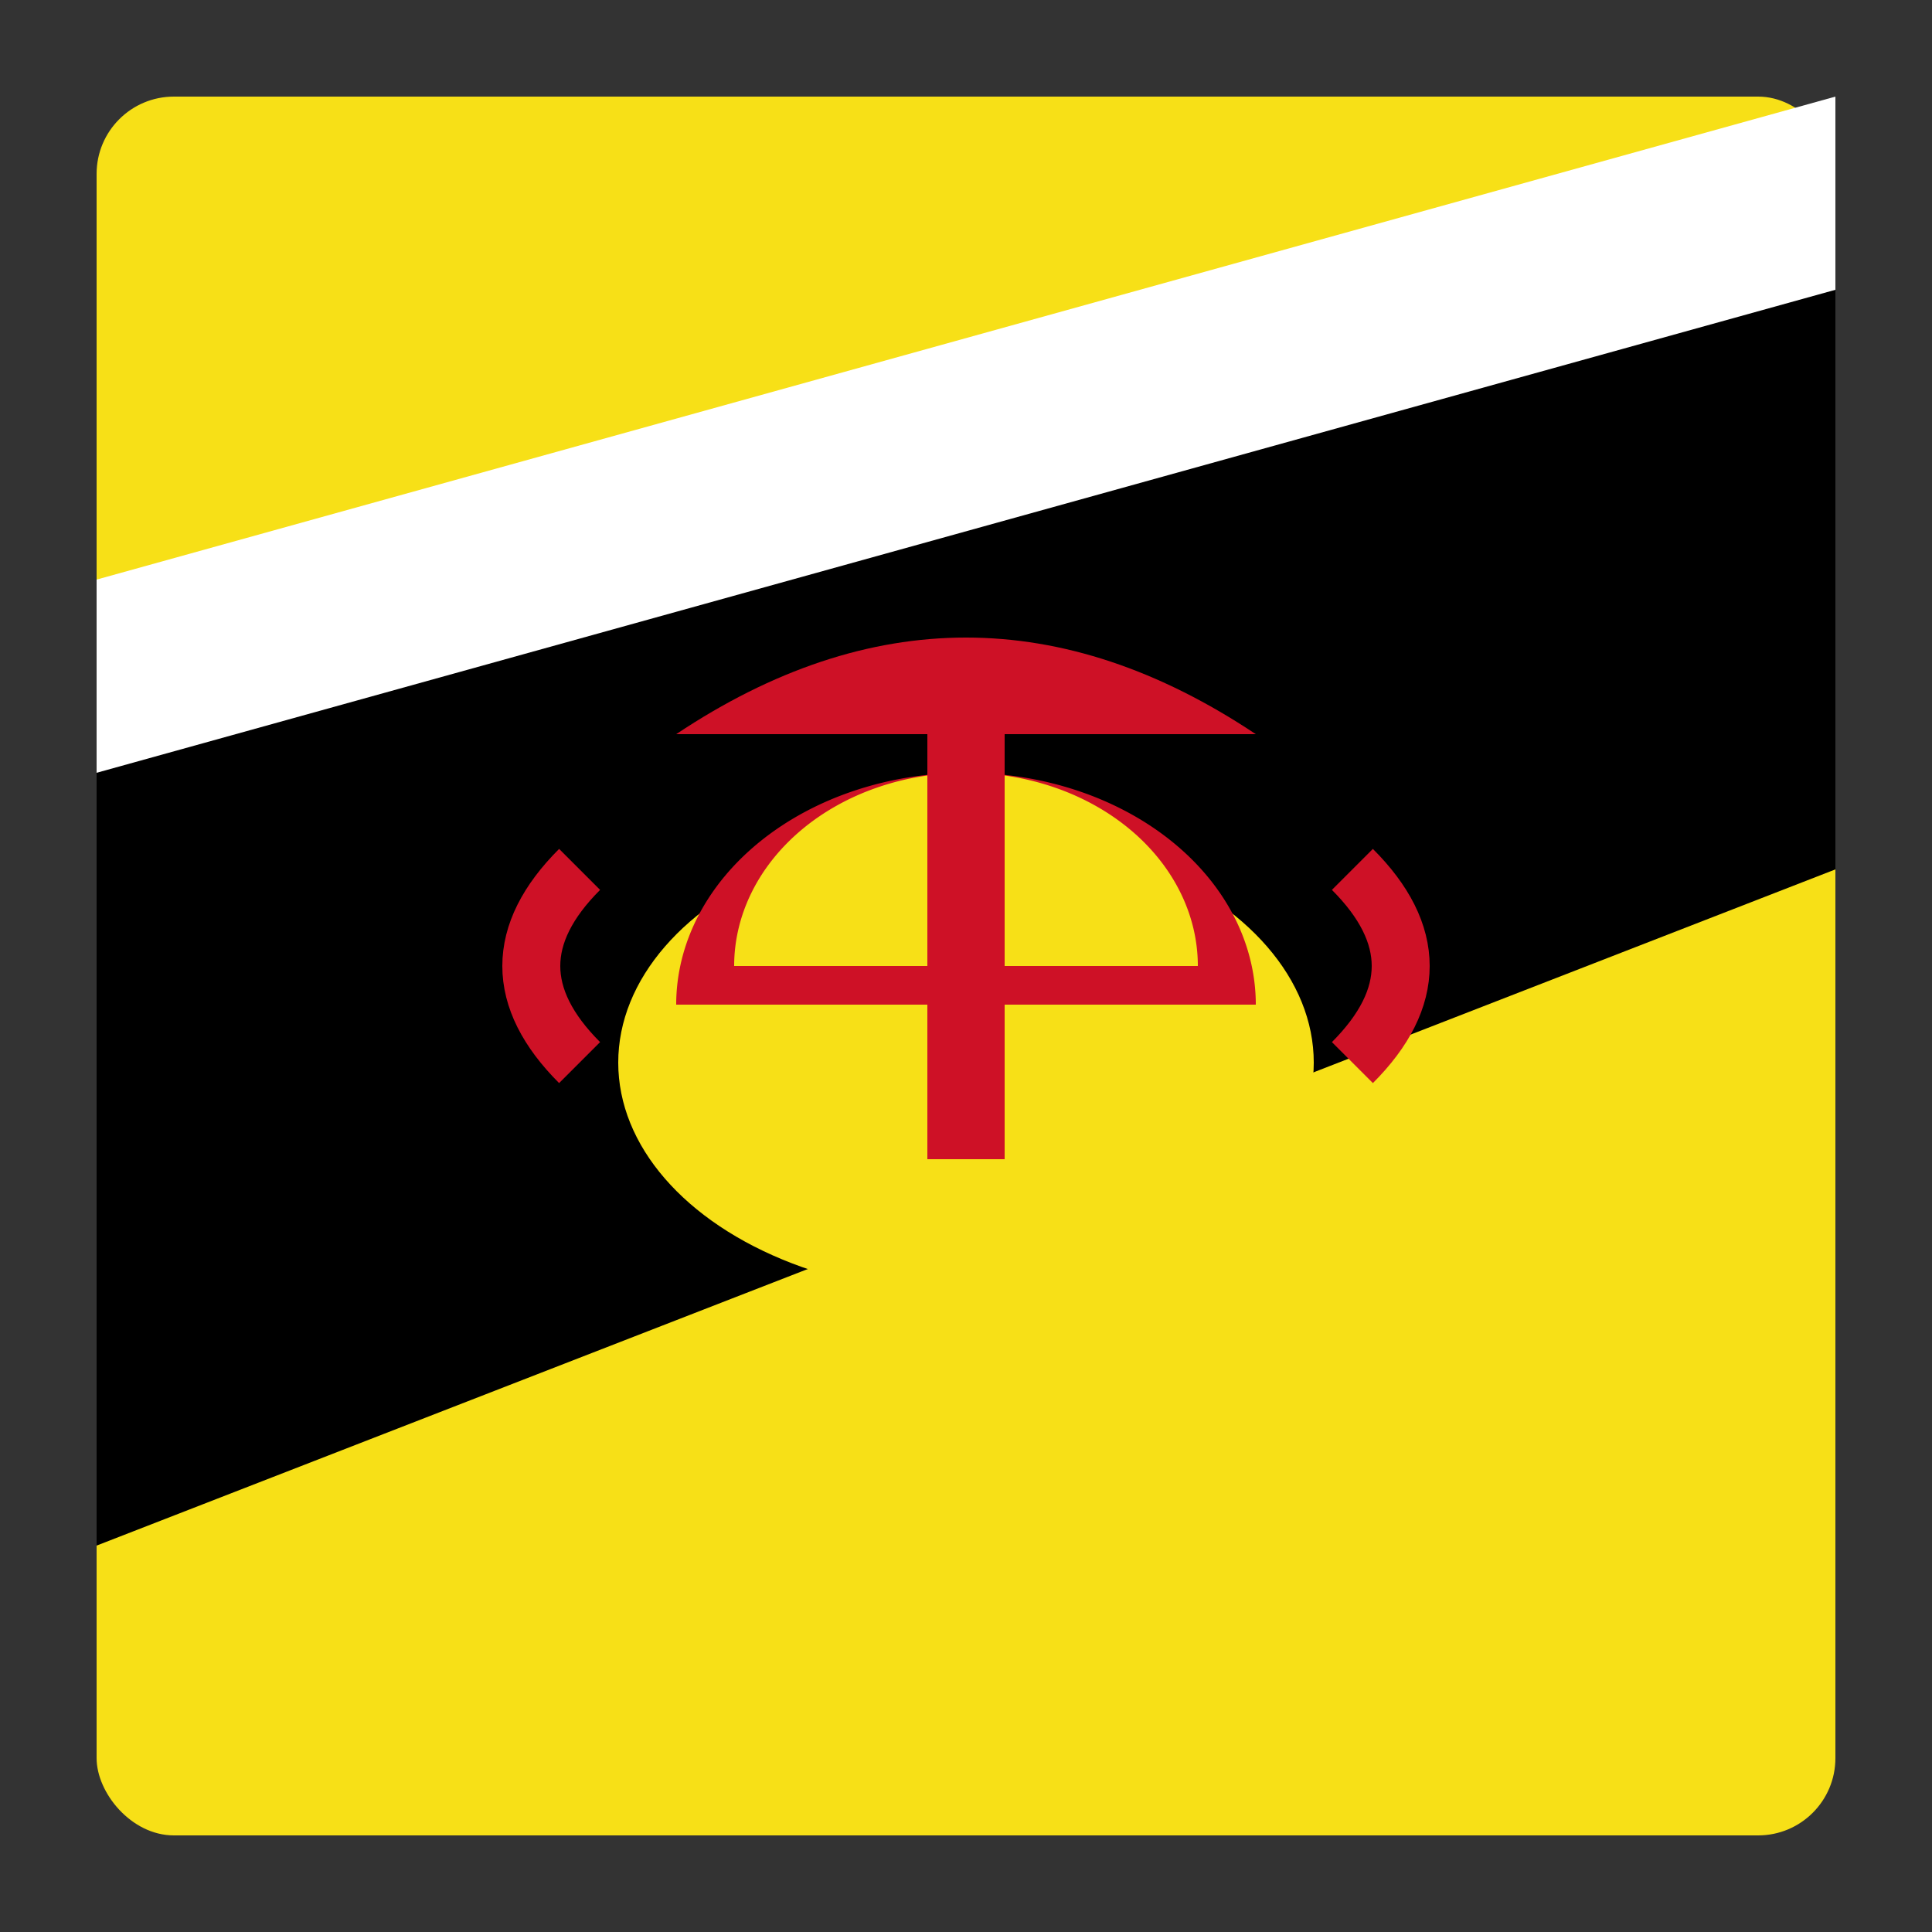 <svg xmlns="http://www.w3.org/2000/svg" viewBox="0 0 100 100">
  <rect x="0" y="0" width="100" height="100" fill="#333333" stroke="none"/>
  <rect x="5" y="5" width="90" height="90" rx="4" fill="#f7e017"/>
  <!-- Diagonal stripes -->
  <polygon points="5,30 95,5 95,35 5,70" fill="#fff"/>
  <polygon points="5,40 95,15 95,45 5,80" fill="#000"/>
  <!-- National emblem (simplified) -->
  <ellipse cx="50" cy="55" rx="18" ry="12" fill="#f7e017"/>
  <!-- Crescent -->
  <path d="M35,52 A15,12 0 0,1 65,52" fill="#ce1126"/>
  <path d="M38,50 A12,10 0 0,1 62,50" fill="#f7e017"/>
  <!-- Parasol/umbrella -->
  <rect x="48" y="35" width="4" height="25" fill="#ce1126"/>
  <path d="M35,38 Q50,28 65,38" fill="#ce1126"/>
  <!-- Wings/hands on sides -->
  <path d="M30,55 Q25,50 30,45" stroke="#ce1126" stroke-width="3" fill="none"/>
  <path d="M70,55 Q75,50 70,45" stroke="#ce1126" stroke-width="3" fill="none"/>
</svg>
